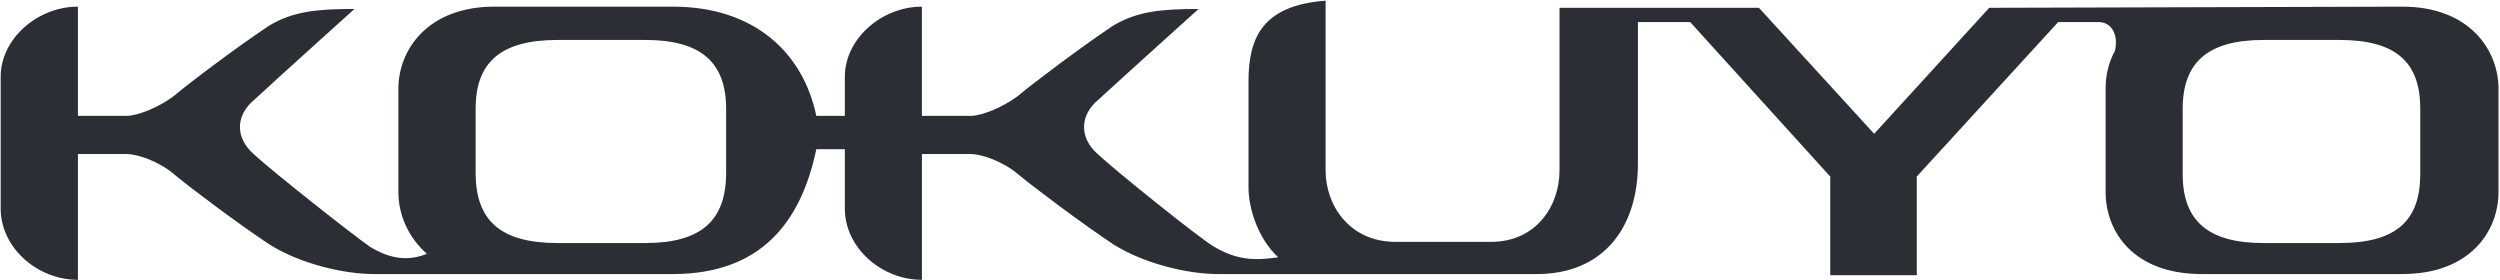 <svg version="1.2" xmlns="http://www.w3.org/2000/svg" viewBox="0 0 1508 169" width="1508" height="169">
	<title>00 (1)-1-pdf-svg</title>
	<defs>
		<clipPath clipPathUnits="userSpaceOnUse" id="cp1">
			<path d="m-3509.96-5447.67h17215.38v12068.67h-17215.38z"/>
		</clipPath>
	</defs>
	<style>
		.s0 { fill: #2c2e35 } 
	</style>
	<g id="Clip-Path: Page 1" clip-path="url(#cp1)">
		<g id="Page 1">
			<path id="Path 7" fill-rule="evenodd" class="s0" d="m1507.1 53.5v62.3c0 23.7-17.2 49.5-58 49.5h-121c-41.5 0-58-25.8-58-49.5v-62.3c0-7.2 1.4-15.1 5.7-23 2.2-10.7-2.8-17.2-10-17.2h-24.3l-85.3 93.2v59.5h-52.2v-59.5l-84.5-93.2h-31.5v85.3c0 39.4-21.5 66.7-60.9 66.7h-192.7c-17.1 0-43.6-5.8-63-18-19.3-12.9-47.9-34.4-57.3-42.2-9.3-7.9-22.2-12.2-28.6-12.2h-29.4v75.9c-24.3 0-46.5-19.3-46.5-43v-35.8h-17.2c-9.3 44.4-33.7 75.3-86.6 75.3h-180.5c-17.2 0-43.7-5.8-63-18-19.4-12.9-48-34.4-57.3-42.2-9.3-7.9-22.2-12.2-28.7-12.2h-29.3v75.9c-24.4 0-46.6-19.3-46.6-43v-79.5c0-22.9 22.2-42.3 46.6-42.3v65.9h29.3c6.5 0 19.4-5 28.7-12.1 9.3-7.9 37.9-29.4 57.3-42.3 14.3-8.6 28.6-10.1 51.5-10.1 0 0-49.4 44.5-60.1 54.5-11.5 9.3-12.2 22.9-0.7 33 11.4 10.7 61.6 50.1 70.1 55.9 12.9 7.9 23.7 8.6 34.4 4.3-11.4-10.1-17.2-23.7-17.2-37.3v-62.3c0-23 17.2-49.5 58-49.5h107.5c49.4 0 78.7 28 86.6 65.9h17.2v-23.6c0-22.9 22.2-42.3 46.5-42.3v65.9h29.4c6.4 0 19.3-5 28.6-12.1 9.4-7.9 38-29.4 57.3-42.3 14.4-8.6 28.7-10.1 51.6-10.1 0 0-49.4 44.5-60.2 54.5-11.4 9.3-12.1 22.9-0.7 33 11.5 10.7 61.6 50.9 70.2 55.9 13.6 7.9 23.6 8.6 38.7 6.4-12.2-11.4-17.9-29.4-17.9-42.3v-63.7c0-25.8 7.8-45.9 46.5-48.8v102.5c0 20.8 14.3 43 42.3 43h57.3c27.9 0 41.5-22.2 41.5-43v-98.2h120.3l69.5 76 69.4-76 249.2-0.7c40.8 0 58 26.5 58 49.5zm-1069.1 12.1c0-27.9-15.1-41.5-48.7-41.5h-53c-34.4 0-49.4 13.6-49.4 41.5v38.7c0 28.7 15 42.3 49.4 42.3h53c33.6 0 48.7-13.6 48.7-42.3zm1021.9 0c0-27.9-14.4-41.5-48.7-41.5h-45.9c-33.6 0-48.7 13.6-48.7 41.5v39.5c0 27.9 15.1 41.5 48.7 41.5h45.9c34.3 0 48.7-13.6 48.7-41.5z"/>
		</g>
	</g>
</svg>